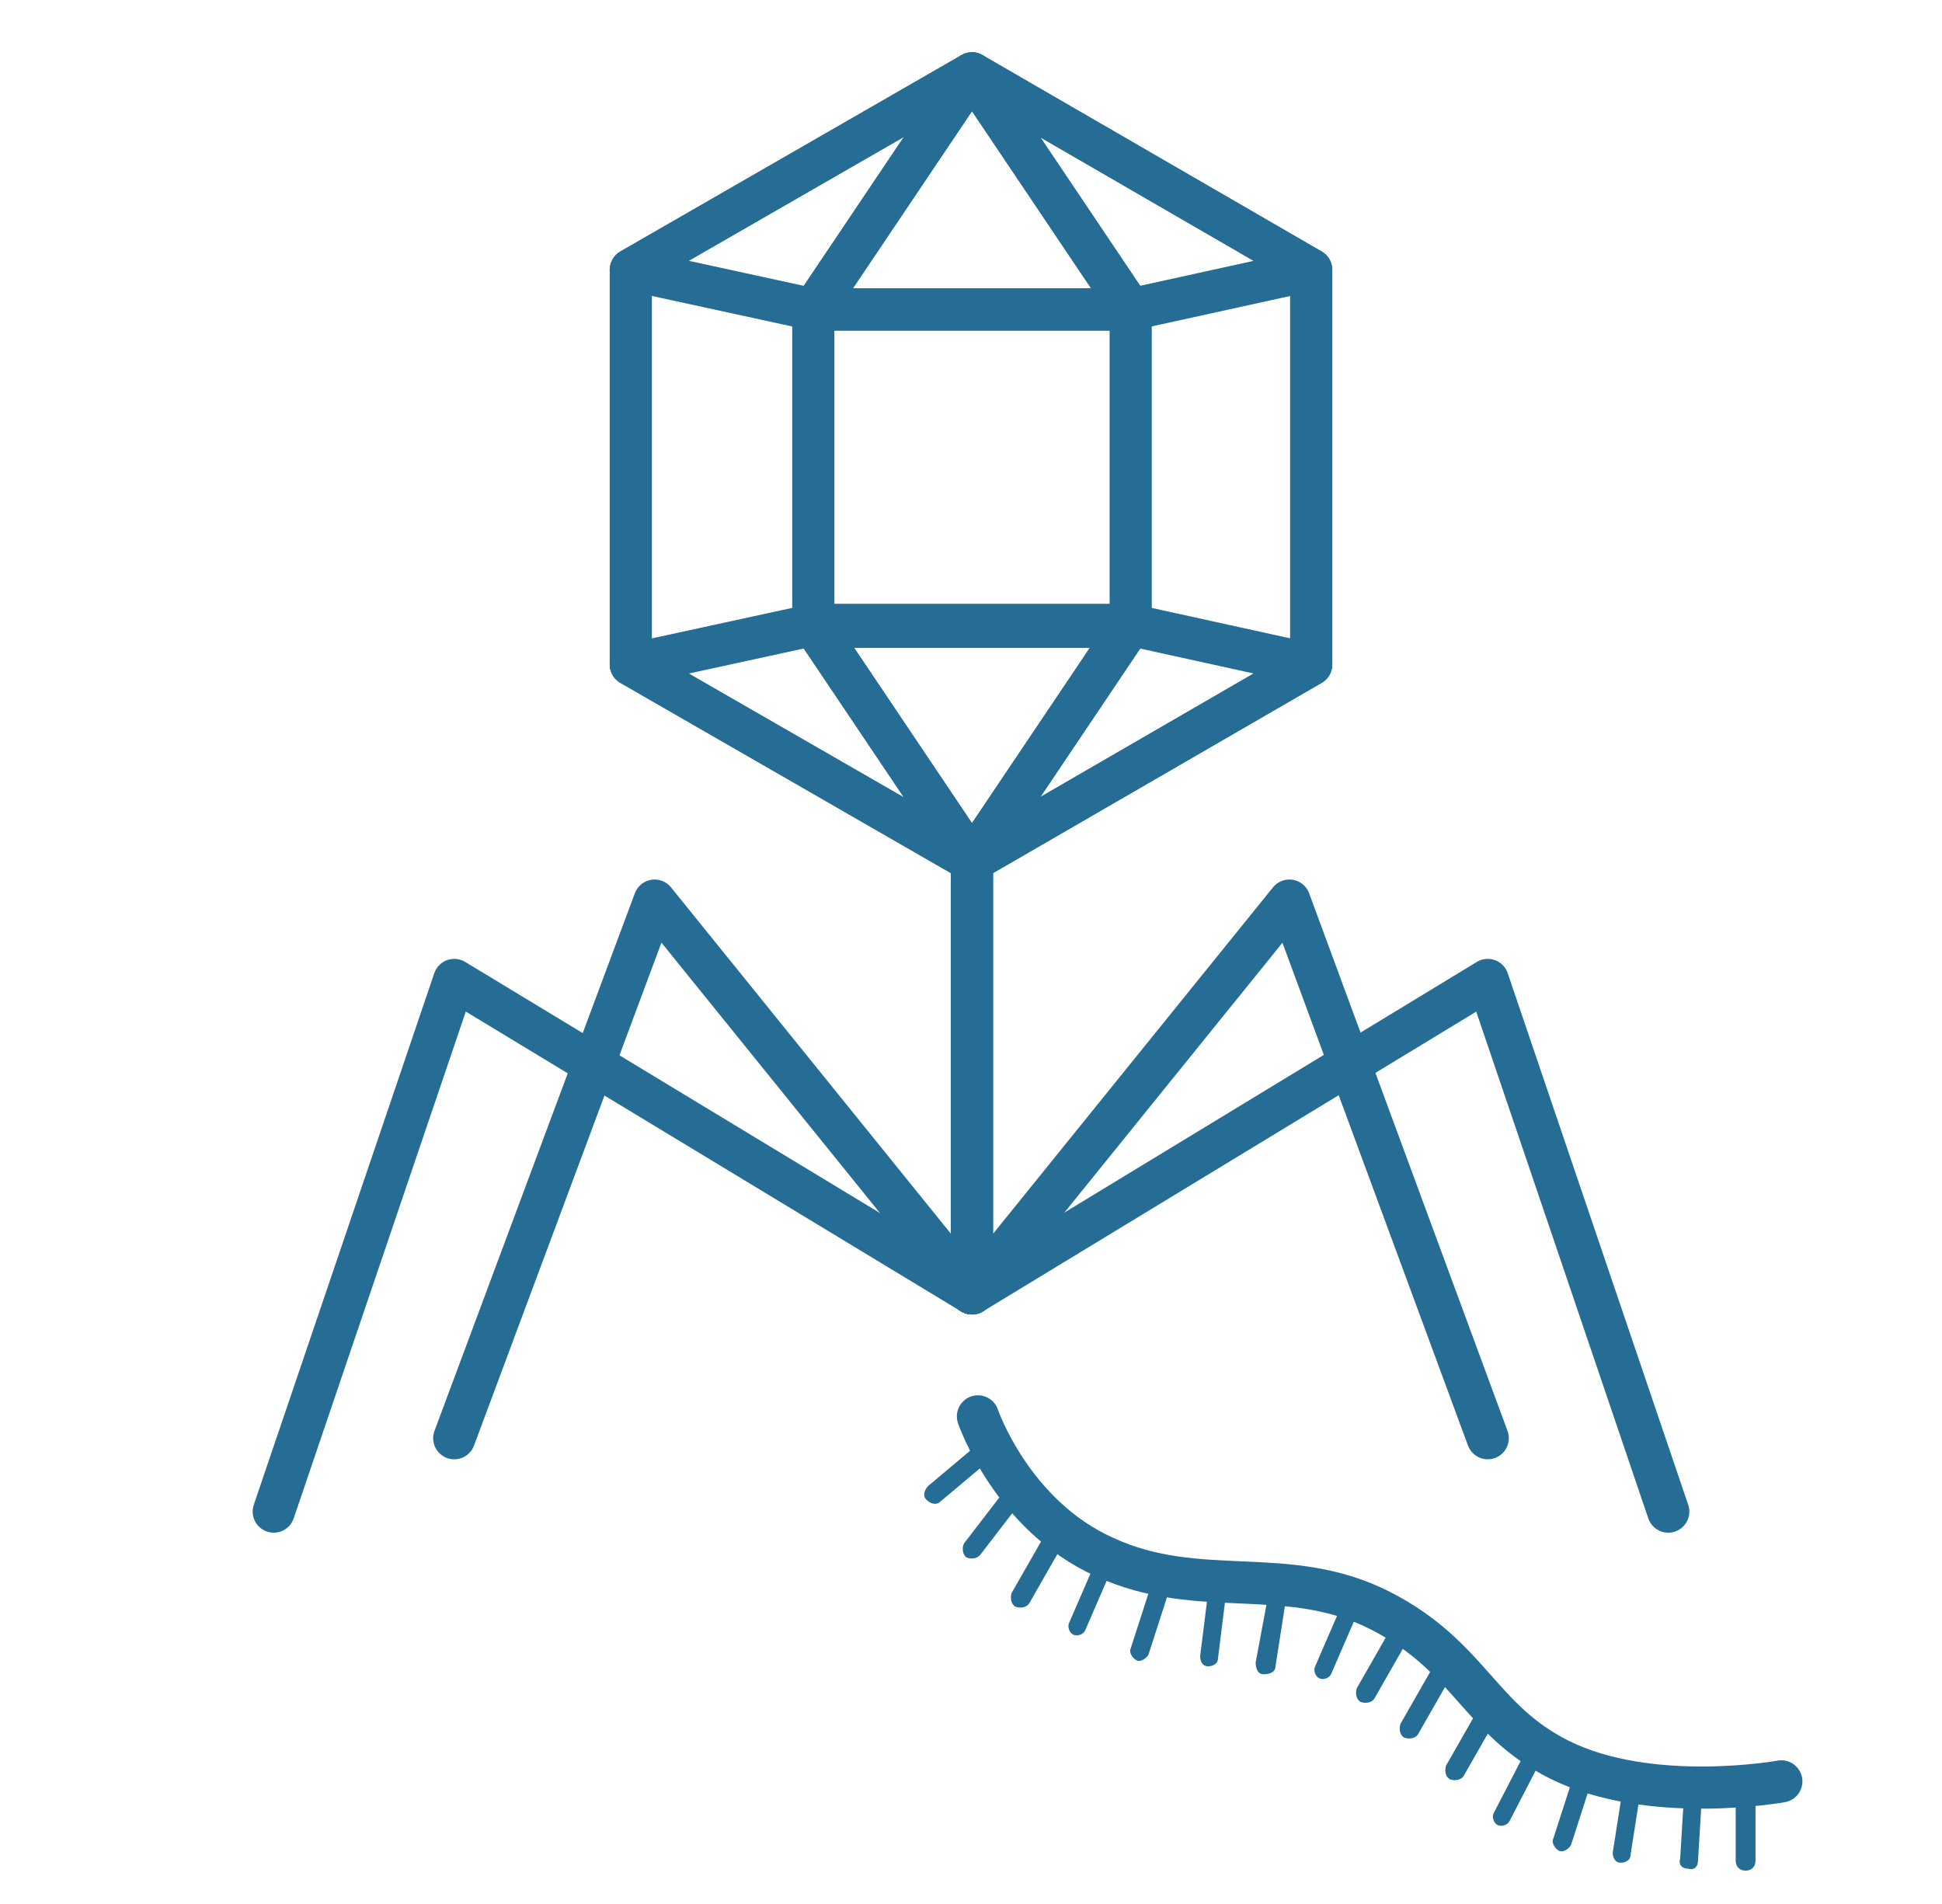 <?xml version="1.0" encoding="utf-8"?>
<!-- Generator: Adobe Illustrator 26.5.1, SVG Export Plug-In . SVG Version: 6.00 Build 0)  -->
<svg version="1.1" xmlns="http://www.w3.org/2000/svg" xmlns:xlink="http://www.w3.org/1999/xlink" x="0px" y="0px"
	 viewBox="0 0 97.9 96" style="enable-background:new 0 0 97.9 96;" xml:space="preserve">
<style type="text/css">
	.st0{fill:none;stroke:#266D96;stroke-width:2.126;stroke-linecap:round;stroke-linejoin:round;}
	.st1{fill:none;stroke:#266D96;stroke-width:3;stroke-linecap:round;stroke-miterlimit:10;}
	.st2{fill:none;stroke:#266D96;stroke-width:3;stroke-miterlimit:10;}
	.st3{fill:#266D96;}
	.st4{display:none;}
	.st5{display:inline;fill:#266D96;}
</style>
<g id="Ebene_1">
	<g id="Ebene_2_1_">
		<g id="Ebene_1-2">
			<polygon class="st0" points="31.8,13.6 31.8,33.5 49,43.4 66.1,33.5 66.1,13.6 49,3.7 			"/>
			<polyline class="st0" points="49,43.4 49,65.2 65,45.4 75,72.5 			"/>
			<polyline class="st0" points="84.1,76.2 75,49.4 49,65.2 			"/>
			<polyline class="st0" points="49,43.4 49,65.2 33,45.4 22.9,72.5 			"/>
			<polyline class="st0" points="13.8,76.2 22.9,49.4 49,65.2 			"/>
			<rect x="41" y="15.6" class="st0" width="16" height="16"/>
			<polygon class="st0" points="57,15.6 41,15.6 49,3.7 49,3.7 			"/>
			<polygon class="st0" points="41,15.6 31.8,13.6 49,3.7 49,3.7 			"/>
			<polygon class="st0" points="57,15.6 66.1,13.6 49,3.7 49,3.7 			"/>
			<polygon class="st0" points="57,31.5 41,31.5 49,43.4 49,43.4 			"/>
			<polygon class="st0" points="41,31.5 31.8,33.5 49,43.4 49,43.4 			"/>
			<polygon class="st0" points="57,31.5 66.1,33.5 49,43.4 49,43.4 			"/>
		</g>
	</g>
	<path class="st1" d="M-486.1-299.1h12.5c1.9,0,3.5,1.5,3.5,3.5v20.5l0,0h-19.4l0,0v-20.5C-489.6-297.6-488-299.1-486.1-299.1z"/>
	<polyline class="st2" points="-484.5,-288.3 -484.5,-294.8 -475.3,-294.8 -475.3,-288.3 	"/>
	<line class="st2" x1="-485.6" y1="-284.3" x2="-483.5" y2="-284.3"/>
	<line class="st2" x1="-480.9" y1="-284.3" x2="-478.8" y2="-284.3"/>
	<line class="st2" x1="-476.3" y1="-284.3" x2="-474.2" y2="-284.3"/>
	<line class="st2" x1="-485.6" y1="-280.5" x2="-483.5" y2="-280.5"/>
	<line class="st2" x1="-480.9" y1="-280.5" x2="-478.8" y2="-280.5"/>
	<line class="st2" x1="-476.3" y1="-280.5" x2="-474.2" y2="-280.5"/>
</g>
<g id="Ebene_2">
	<path class="st0" d="M49.3,71.4c0,0,1.7,5,6.4,7.1c4.8,2.2,9.2,0.3,13.9,2.7c4.5,2.3,5,5.5,9,7.5c4.6,2.3,11.2,1.1,11.2,1.1"/>
	<path class="st3" d="M49.9,73.6l-2.5,2.1c-0.2,0.2-0.5,0.1-0.7-0.1l0,0c-0.2-0.2-0.1-0.5,0.1-0.7l2.5-2.1c0.2-0.2,0.5-0.1,0.7,0.1
		l0,0C50.1,73.1,50.1,73.4,49.9,73.6z"/>
	<path class="st3" d="M51.4,75.8l-2,2.6c-0.2,0.2-0.5,0.2-0.7,0.1l0,0c-0.2-0.2-0.2-0.5-0.1-0.7l2-2.6c0.2-0.2,0.5-0.2,0.7-0.1h0
		C51.5,75.3,51.6,75.6,51.4,75.8z"/>
	<path class="st3" d="M53.5,78l-1.6,2.8c-0.1,0.2-0.4,0.3-0.7,0.2l0,0c-0.2-0.1-0.3-0.4-0.2-0.7l1.6-2.8c0.1-0.2,0.4-0.3,0.7-0.2
		l0,0C53.5,77.5,53.6,77.8,53.5,78z"/>
	<path class="st3" d="M56,79.2l-1.3,3c-0.1,0.2-0.4,0.3-0.6,0.2l0,0c-0.2-0.1-0.3-0.4-0.2-0.6l1.3-3c0.1-0.2,0.4-0.3,0.6-0.2l0,0
		C56,78.7,56.1,79,56,79.2z"/>
	<path class="st3" d="M58.9,80.3l-1,3.1c-0.1,0.2-0.4,0.4-0.6,0.3l0,0c-0.2-0.1-0.4-0.4-0.3-0.6l1-3.1c0.1-0.2,0.4-0.4,0.6-0.3l0,0
		C58.8,79.8,58.9,80,58.9,80.3z"/>
	<path class="st3" d="M61.8,80.4l-0.4,3.2c0,0.3-0.3,0.4-0.5,0.4l0,0c-0.3,0-0.4-0.3-0.4-0.5l0.4-3.2c0-0.3,0.3-0.4,0.5-0.4l0,0
		C61.6,79.9,61.8,80.1,61.8,80.4z"/>
	<path class="st3" d="M64.8,80.8L64.3,84c0,0.3-0.3,0.4-0.6,0.4l0,0c-0.3,0-0.4-0.3-0.4-0.6l0.6-3.2c0-0.3,0.3-0.4,0.6-0.4l0,0
		C64.7,80.3,64.9,80.5,64.8,80.8z"/>
	<path class="st3" d="M68.4,81.4l-1.3,3c-0.1,0.2-0.4,0.3-0.6,0.2l0,0c-0.2-0.1-0.3-0.4-0.2-0.6l1.3-3c0.1-0.2,0.4-0.3,0.6-0.2l0,0
		C68.3,80.9,68.5,81.2,68.4,81.4z"/>
	<path class="st3" d="M70.9,82.8l-1.6,2.8c-0.1,0.2-0.4,0.3-0.7,0.2l0,0c-0.2-0.1-0.3-0.4-0.2-0.7l1.6-2.8c0.1-0.2,0.4-0.3,0.7-0.2
		l0,0C71,82.2,71.1,82.5,70.9,82.8z"/>
	<path class="st3" d="M73.1,84.6l-1.6,2.8c-0.1,0.2-0.4,0.3-0.7,0.2l0,0c-0.2-0.1-0.3-0.4-0.2-0.7l1.6-2.8c0.1-0.2,0.4-0.3,0.7-0.2
		l0,0C73.2,84.1,73.2,84.4,73.1,84.6z"/>
	<path class="st3" d="M75.4,86.7l-1.6,2.8c-0.1,0.2-0.4,0.3-0.7,0.2l0,0c-0.2-0.1-0.3-0.4-0.2-0.7l1.6-2.8c0.1-0.2,0.4-0.3,0.7-0.2
		h0C75.5,86.2,75.5,86.5,75.4,86.7z"/>
	<path class="st3" d="M77.6,88.9l-1.5,2.9C76,92,75.7,92.1,75.5,92l0,0c-0.2-0.1-0.3-0.4-0.2-0.6l1.5-2.9c0.1-0.2,0.4-0.3,0.6-0.2
		l0,0C77.7,88.4,77.8,88.7,77.6,88.9z"/>
	<path class="st3" d="M80.2,89.9l-1,3.1c-0.1,0.2-0.4,0.4-0.6,0.3l0,0c-0.2-0.1-0.4-0.4-0.3-0.6l1-3.1c0.1-0.2,0.4-0.4,0.6-0.3l0,0
		C80.1,89.4,80.3,89.7,80.2,89.9z"/>
	<path class="st3" d="M82.7,90.3l-0.5,3.2c0,0.3-0.3,0.4-0.5,0.4l0,0c-0.3,0-0.4-0.3-0.4-0.5l0.5-3.2c0-0.3,0.3-0.4,0.5-0.4l0,0
		C82.6,89.8,82.8,90.1,82.7,90.3z"/>
	<path class="st3" d="M85.8,90.5l-0.2,3.3c0,0.3-0.2,0.5-0.5,0.4l0,0c-0.3,0-0.5-0.2-0.4-0.5l0.2-3.3c0-0.3,0.2-0.5,0.5-0.4l0,0
		C85.6,90,85.8,90.3,85.8,90.5z"/>
	<path class="st3" d="M88.5,90.5v3.3c0,0.3-0.2,0.5-0.5,0.5h0c-0.3,0-0.5-0.2-0.5-0.5v-3.3c0-0.3,0.2-0.5,0.5-0.5l0,0
		C88.3,90,88.5,90.2,88.5,90.5z"/>
	<path class="st3" d="M-10.9,106.5v3.3c0,0.3-0.2,0.5-0.5,0.5h0c-0.3,0-0.5-0.2-0.5-0.5v-3.3c0-0.3,0.2-0.5,0.5-0.5h0
		C-11.1,106-10.9,106.3-10.9,106.5z"/>
	<path class="st3" d="M-8,106.5v3.3c0,0.3-0.2,0.5-0.5,0.5h0c-0.3,0-0.5-0.2-0.5-0.5v-3.3c0-0.3,0.2-0.5,0.5-0.5h0
		C-8.2,106-8,106.3-8,106.5z"/>
	<path class="st3" d="M-5.3,106.5v3.3c0,0.3-0.2,0.5-0.5,0.5h0c-0.3,0-0.5-0.2-0.5-0.5v-3.3c0-0.3,0.2-0.5,0.5-0.5h0
		C-5.5,106-5.3,106.3-5.3,106.5z"/>
	<path class="st3" d="M-2.4,106.5v3.3c0,0.3-0.2,0.5-0.5,0.5h0c-0.3,0-0.5-0.2-0.5-0.5v-3.3c0-0.3,0.2-0.5,0.5-0.5h0
		C-2.6,106-2.4,106.3-2.4,106.5z"/>
	<path class="st3" d="M0.7,106.5v3.3c0,0.3-0.2,0.5-0.5,0.5h0c-0.3,0-0.5-0.2-0.5-0.5v-3.3c0-0.3,0.2-0.5,0.5-0.5h0
		C0.5,106,0.7,106.3,0.7,106.5z"/>
	<path class="st3" d="M3.7,106.5v3.3c0,0.3-0.2,0.5-0.5,0.5h0c-0.3,0-0.5-0.2-0.5-0.5v-3.3c0-0.3,0.2-0.5,0.5-0.5h0
		C3.5,106,3.7,106.3,3.7,106.5z"/>
	<path class="st3" d="M6.8,106.5v3.3c0,0.3-0.2,0.5-0.5,0.5h0c-0.3,0-0.5-0.2-0.5-0.5v-3.3c0-0.3,0.2-0.5,0.5-0.5h0
		C6.6,106,6.8,106.3,6.8,106.5z"/>
	<path class="st3" d="M9.8,106.5v3.3c0,0.3-0.2,0.5-0.5,0.5h0c-0.3,0-0.5-0.2-0.5-0.5v-3.3c0-0.3,0.2-0.5,0.5-0.5h0
		C9.6,106,9.8,106.3,9.8,106.5z"/>
	<path class="st3" d="M12.6,106.5v3.3c0,0.3-0.2,0.5-0.5,0.5h0c-0.3,0-0.5-0.2-0.5-0.5v-3.3c0-0.3,0.2-0.5,0.5-0.5h0
		C12.3,106,12.6,106.3,12.6,106.5z"/>
	<path class="st3" d="M15.3,106.5v3.3c0,0.3-0.2,0.5-0.5,0.5h0c-0.3,0-0.5-0.2-0.5-0.5v-3.3c0-0.3,0.2-0.5,0.5-0.5h0
		C15.1,106,15.3,106.3,15.3,106.5z"/>
	<path class="st3" d="M18.3,106.5v3.3c0,0.3-0.2,0.5-0.5,0.5h0c-0.3,0-0.5-0.2-0.5-0.5v-3.3c0-0.3,0.2-0.5,0.5-0.5l0,0
		C18,106,18.3,106.3,18.3,106.5z"/>
	<path class="st3" d="M21.3,106.5v3.3c0,0.3-0.2,0.5-0.5,0.5l0,0c-0.3,0-0.5-0.2-0.5-0.5v-3.3c0-0.3,0.2-0.5,0.5-0.5h0
		C21,106,21.3,106.3,21.3,106.5z"/>
	<path class="st3" d="M24.3,106.5v3.3c0,0.3-0.2,0.5-0.5,0.5h0c-0.3,0-0.5-0.2-0.5-0.5v-3.3c0-0.3,0.2-0.5,0.5-0.5h0
		C24,106,24.3,106.3,24.3,106.5z"/>
	<path class="st3" d="M26.9,106.5v3.3c0,0.3-0.2,0.5-0.5,0.5h0c-0.3,0-0.5-0.2-0.5-0.5v-3.3c0-0.3,0.2-0.5,0.5-0.5l0,0
		C26.7,106,26.9,106.3,26.9,106.5z"/>
	<path class="st3" d="M29.8,106.5v3.3c0,0.3-0.2,0.5-0.5,0.5h0c-0.3,0-0.5-0.2-0.5-0.5v-3.3c0-0.3,0.2-0.5,0.5-0.5l0,0
		C29.5,106,29.8,106.3,29.8,106.5z"/>
	<path class="st3" d="M32.7,106.5v3.3c0,0.3-0.2,0.5-0.5,0.5l0,0c-0.3,0-0.5-0.2-0.5-0.5v-3.3c0-0.3,0.2-0.5,0.5-0.5l0,0
		C32.5,106,32.7,106.3,32.7,106.5z"/>
	<g class="st4">
		<path class="st5" d="M55,78.9l-1.6,2.8c-0.1,0.2-0.4,0.3-0.7,0.2l0,0c-0.2-0.1-0.3-0.4-0.2-0.7l1.6-2.8c0.1-0.2,0.4-0.3,0.7-0.2
			l0,0C55.1,78.4,55.2,78.7,55,78.9z"/>
		<path class="st5" d="M57.5,80.1l-1.6,2.8c-0.1,0.2-0.4,0.3-0.7,0.2l0,0c-0.2-0.1-0.3-0.4-0.2-0.7l1.6-2.8c0.1-0.2,0.4-0.3,0.7-0.2
			l0,0C57.5,79.5,57.6,79.8,57.5,80.1z"/>
		<path class="st5" d="M52.9,77.4L51,80.1c-0.1,0.2-0.4,0.3-0.7,0.1h0c-0.2-0.1-0.3-0.4-0.1-0.7l1.8-2.7c0.1-0.2,0.4-0.3,0.7-0.1h0
			C53,76.9,53,77.2,52.9,77.4z"/>
		<path class="st5" d="M51.2,75.5l-2.3,2.3c-0.2,0.2-0.5,0.2-0.7,0l0,0c-0.2-0.2-0.2-0.5,0-0.7l2.3-2.3c0.2-0.2,0.5-0.2,0.7,0l0,0
			C51.4,75.1,51.4,75.4,51.2,75.5z"/>
		<path class="st5" d="M50.1,73.1l-2.5,2.2c-0.2,0.2-0.5,0.2-0.7,0l0,0c-0.2-0.2-0.2-0.5,0-0.7l2.5-2.2c0.2-0.2,0.5-0.2,0.7,0l0,0
			C50.3,72.6,50.3,72.9,50.1,73.1z"/>
	</g>
</g>
</svg>
